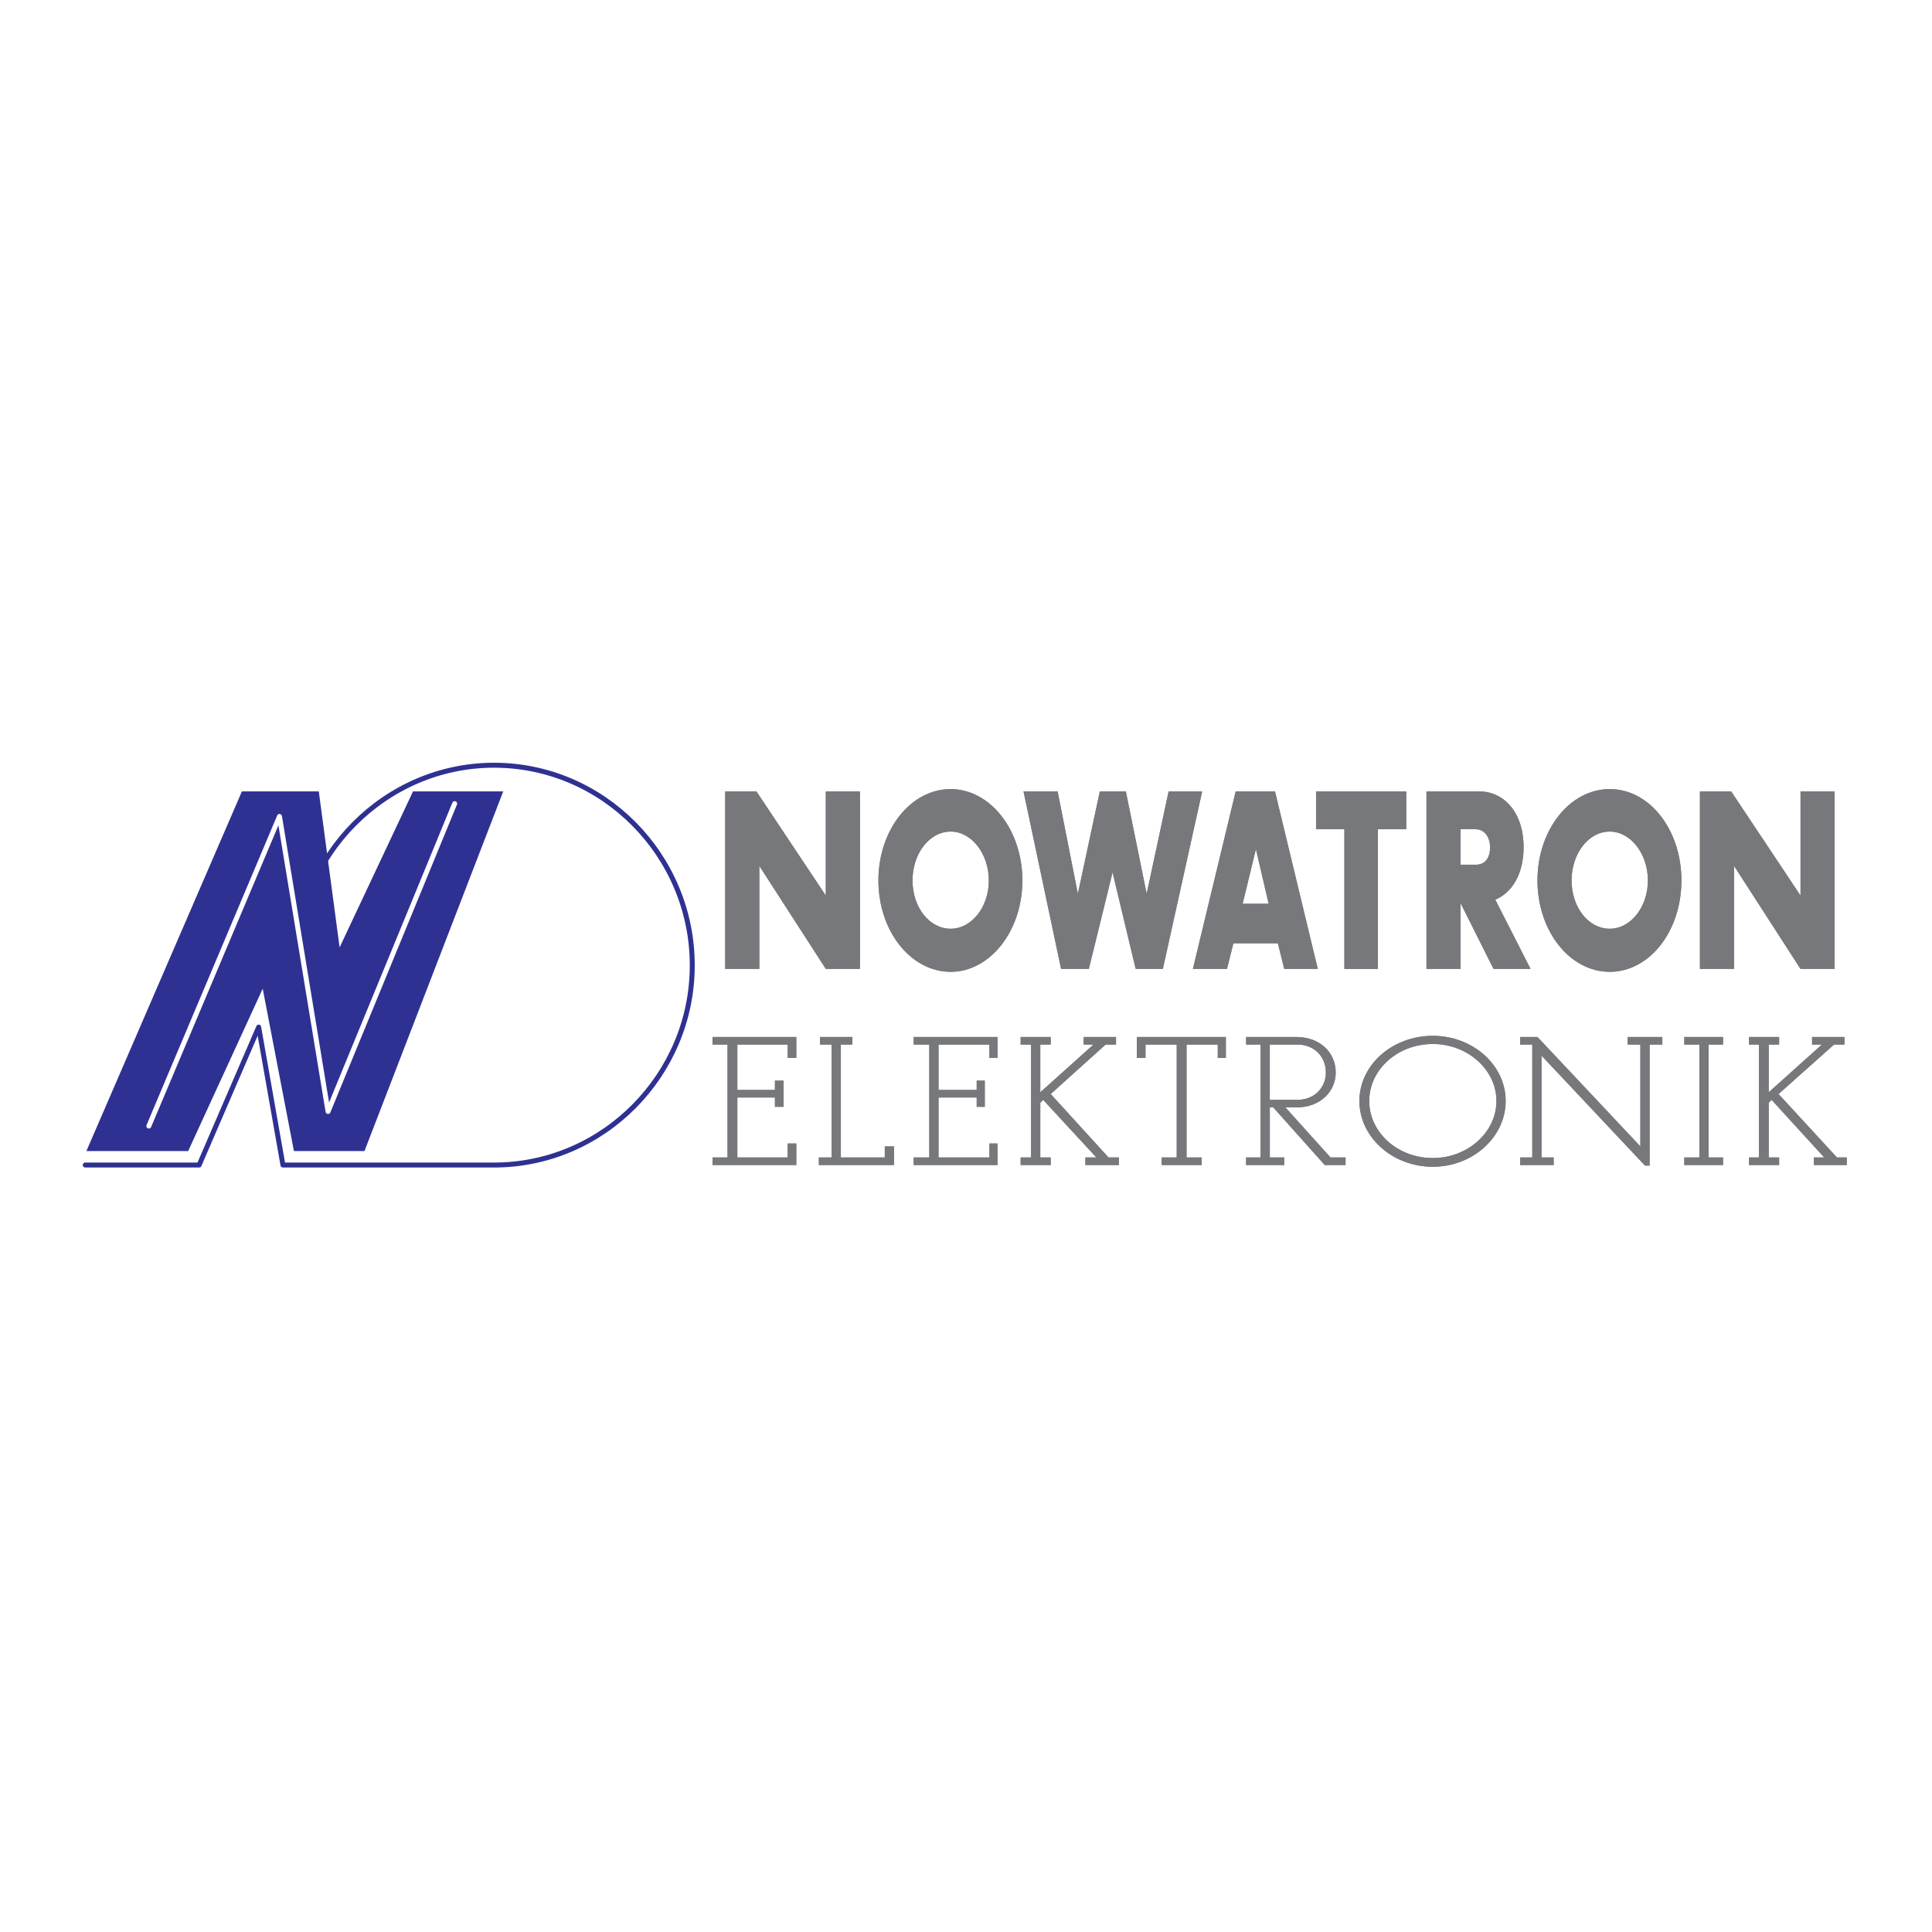 <?xml version="1.0" encoding="utf-8"?>
<!-- Generator: Adobe Illustrator 13.0.0, SVG Export Plug-In . SVG Version: 6.00 Build 14948)  -->
<!DOCTYPE svg PUBLIC "-//W3C//DTD SVG 1.0//EN" "http://www.w3.org/TR/2001/REC-SVG-20010904/DTD/svg10.dtd">
<svg version="1.0" id="Layer_1" xmlns="http://www.w3.org/2000/svg" xmlns:xlink="http://www.w3.org/1999/xlink" x="0px" y="0px"
	 width="192.756px" height="192.756px" viewBox="0 0 192.756 192.756" enable-background="new 0 0 192.756 192.756"
	 xml:space="preserve">
<g>
	<polygon fill-rule="evenodd" clip-rule="evenodd" fill="#FFFFFF" points="0,0 192.756,0 192.756,192.756 0,192.756 0,0 	"/>
	
		<path fill="none" stroke="#2E3192" stroke-width="0.495" stroke-linecap="round" stroke-linejoin="round" stroke-miterlimit="2.613" d="
		M29.499,96.32c0-10.974,8.94-19.973,19.784-19.973c10.901,0,19.784,9,19.784,19.973c0,10.916-8.882,19.916-19.784,19.916H28.23
		l-2.423-13.761l-5.941,13.761H8.504"/>
	<polygon fill-rule="evenodd" clip-rule="evenodd" fill="#2E3192" points="8.619,114.842 24.135,78.959 31.806,78.959 33.883,94.52 
		41.208,78.959 50.206,78.959 36.363,114.842 29.326,114.842 26.211,98.643 18.771,114.842 8.619,114.842 	"/>
	
		<polyline fill="none" stroke="#FFFFFF" stroke-width="0.495" stroke-linecap="round" stroke-linejoin="round" stroke-miterlimit="2.613" points="
		14.849,112.345 27.884,81.456 32.729,110.894 45.361,80.179 	"/>
	<polygon fill-rule="evenodd" clip-rule="evenodd" fill="#77787B" points="79.449,105.552 79.449,103.461 71.086,103.461 
		71.086,104.216 72.585,104.216 72.585,115.48 71.086,115.48 71.086,116.235 79.449,116.235 79.449,114.087 78.584,114.087 
		78.584,115.48 73.566,115.48 73.566,109.5 77.315,109.5 77.315,110.429 78.18,110.429 78.18,107.816 77.315,107.816 
		77.315,108.745 73.566,108.745 73.566,104.216 78.584,104.216 78.584,105.552 79.449,105.552 	"/>
	<polygon fill-rule="evenodd" clip-rule="evenodd" fill="#77787B" points="85.044,104.216 85.044,103.461 81.814,103.461 
		81.814,104.216 82.968,104.216 82.968,115.48 81.699,115.48 81.699,116.235 89.197,116.235 89.197,114.377 88.274,114.377 
		88.274,115.48 83.891,115.48 83.891,104.216 85.044,104.216 	"/>
	<polygon fill-rule="evenodd" clip-rule="evenodd" fill="#77787B" points="99.521,105.552 99.521,103.461 91.158,103.461 
		91.158,104.216 92.715,104.216 92.715,115.48 91.158,115.48 91.158,116.235 99.521,116.235 99.521,114.087 98.714,114.087 
		98.714,115.48 93.638,115.48 93.638,109.5 97.445,109.5 97.445,110.429 98.253,110.429 98.253,107.816 97.445,107.816 
		97.445,108.745 93.638,108.745 93.638,104.216 98.714,104.216 98.714,105.552 99.521,105.552 	"/>
	<polygon fill-rule="evenodd" clip-rule="evenodd" fill="#77787B" points="104.828,104.216 104.828,103.461 101.829,103.461 
		101.829,104.216 102.867,104.216 102.867,115.48 101.829,115.48 101.829,116.235 104.828,116.235 104.828,115.48 103.79,115.48 
		103.79,110.022 104.078,109.732 109.385,115.48 108.289,115.48 108.289,116.235 111.634,116.235 111.634,115.48 110.596,115.48 
		104.828,109.151 110.308,104.216 111.346,104.216 111.346,103.461 108.115,103.461 108.115,104.216 109.096,104.216 
		103.79,108.978 103.79,104.216 104.828,104.216 	"/>
	<polygon fill-rule="evenodd" clip-rule="evenodd" fill="#77787B" points="122.305,103.461 113.422,103.461 113.422,105.552 
		114.287,105.552 114.287,104.216 117.402,104.216 117.402,115.48 115.902,115.48 115.902,116.235 119.882,116.235 119.882,115.48 
		118.383,115.48 118.383,104.216 121.497,104.216 121.497,105.552 122.305,105.552 122.305,103.461 	"/>
	<path fill-rule="evenodd" clip-rule="evenodd" fill="#77787B" d="M133.264,107.003c0-1.974-1.558-3.542-3.922-3.542h-5.019v0.755
		h1.442v11.265h-1.442v0.755h3.807v-0.755h-1.441v-4.994h0.346l5.134,5.749h2.076v-0.755h-1.5l-4.498-4.994h1.096
		C131.706,110.486,133.264,108.919,133.264,107.003L133.264,107.003L133.264,107.003z M132.283,107.003
		c0,1.51-1.153,2.729-2.826,2.729h-2.769v-5.517h2.769C131.072,104.216,132.283,105.377,132.283,107.003L132.283,107.003z"/>
	<path fill-rule="evenodd" clip-rule="evenodd" fill="#77787B" d="M142.954,116.409c3.979,0,7.267-2.961,7.267-6.562
		c0-3.6-3.287-6.503-7.267-6.503c-4.038,0-7.325,2.903-7.325,6.503C135.629,113.448,138.916,116.409,142.954,116.409
		L142.954,116.409L142.954,116.409z M142.954,115.538c-3.519,0-6.345-2.555-6.345-5.69c0-3.135,2.826-5.689,6.345-5.689
		c3.46,0,6.345,2.555,6.345,5.689C149.299,112.983,146.414,115.538,142.954,115.538L142.954,115.538z"/>
	<polygon fill-rule="evenodd" clip-rule="evenodd" fill="#77787B" points="163.66,104.216 163.66,114.377 153.394,103.461 
		151.663,103.461 151.663,104.216 152.875,104.216 152.875,115.48 151.663,115.48 151.663,116.235 155.009,116.235 155.009,115.48 
		153.797,115.48 153.797,105.319 164.122,116.293 164.584,116.293 164.584,104.216 165.853,104.216 165.853,103.461 
		162.392,103.461 162.392,104.216 163.66,104.216 	"/>
	<polygon fill-rule="evenodd" clip-rule="evenodd" fill="#77787B" points="171.909,104.216 171.909,103.461 168.044,103.461 
		168.044,104.216 169.544,104.216 169.544,115.48 168.044,115.48 168.044,116.235 171.909,116.235 171.909,115.48 170.467,115.48 
		170.467,104.216 171.909,104.216 	"/>
	<polygon fill-rule="evenodd" clip-rule="evenodd" fill="#77787B" points="177.504,104.216 177.504,103.461 174.504,103.461 
		174.504,104.216 175.484,104.216 175.484,115.48 174.504,115.48 174.504,116.235 177.504,116.235 177.504,115.48 176.465,115.48 
		176.465,110.022 176.754,109.732 182.002,115.48 180.965,115.48 180.965,116.235 184.252,116.235 184.252,115.48 183.271,115.48 
		177.445,109.151 182.982,104.216 184.021,104.216 184.021,103.461 180.791,103.461 180.791,104.216 181.771,104.216 
		176.465,108.978 176.465,104.216 177.504,104.216 	"/>
	<polygon fill-rule="evenodd" clip-rule="evenodd" fill="#77787B" points="79.449,105.552 79.449,103.461 71.086,103.461 
		71.086,104.216 72.585,104.216 72.585,115.48 71.086,115.48 71.086,116.235 79.449,116.235 79.449,114.087 78.584,114.087 
		78.584,115.48 73.566,115.48 73.566,109.5 77.315,109.5 77.315,110.429 78.18,110.429 78.18,107.816 77.315,107.816 
		77.315,108.745 73.566,108.745 73.566,104.216 78.584,104.216 78.584,105.552 79.449,105.552 	"/>
	<polygon fill-rule="evenodd" clip-rule="evenodd" fill="#77787B" points="85.044,104.216 85.044,103.461 81.814,103.461 
		81.814,104.216 82.968,104.216 82.968,115.48 81.699,115.48 81.699,116.235 89.197,116.235 89.197,114.377 88.274,114.377 
		88.274,115.48 83.891,115.48 83.891,104.216 85.044,104.216 	"/>
	<polygon fill-rule="evenodd" clip-rule="evenodd" fill="#77787B" points="99.521,105.552 99.521,103.461 91.158,103.461 
		91.158,104.216 92.715,104.216 92.715,115.48 91.158,115.48 91.158,116.235 99.521,116.235 99.521,114.087 98.714,114.087 
		98.714,115.48 93.638,115.48 93.638,109.5 97.445,109.5 97.445,110.429 98.253,110.429 98.253,107.816 97.445,107.816 
		97.445,108.745 93.638,108.745 93.638,104.216 98.714,104.216 98.714,105.552 99.521,105.552 	"/>
	<polygon fill-rule="evenodd" clip-rule="evenodd" fill="#77787B" points="104.828,104.216 104.828,103.461 101.829,103.461 
		101.829,104.216 102.867,104.216 102.867,115.48 101.829,115.48 101.829,116.235 104.828,116.235 104.828,115.48 103.79,115.48 
		103.79,110.022 104.078,109.732 109.385,115.48 108.289,115.48 108.289,116.235 111.634,116.235 111.634,115.48 110.596,115.48 
		104.828,109.151 110.308,104.216 111.346,104.216 111.346,103.461 108.115,103.461 108.115,104.216 109.096,104.216 
		103.79,108.978 103.79,104.216 104.828,104.216 	"/>
	<polygon fill-rule="evenodd" clip-rule="evenodd" fill="#77787B" points="122.305,103.461 113.422,103.461 113.422,105.552 
		114.287,105.552 114.287,104.216 117.402,104.216 117.402,115.48 115.902,115.48 115.902,116.235 119.882,116.235 119.882,115.48 
		118.383,115.48 118.383,104.216 121.497,104.216 121.497,105.552 122.305,105.552 122.305,103.461 	"/>
	<path fill-rule="evenodd" clip-rule="evenodd" fill="#77787B" d="M133.264,107.003c0-1.974-1.558-3.542-3.922-3.542h-5.019v0.755
		h1.442v11.265h-1.442v0.755h3.807v-0.755h-1.441v-4.994h0.346l5.134,5.749h2.076v-0.755h-1.5l-4.498-4.994h1.096
		C131.706,110.486,133.264,108.919,133.264,107.003L133.264,107.003L133.264,107.003z M132.283,107.003
		c0,1.51-1.153,2.729-2.826,2.729h-2.769v-5.517h2.769C131.072,104.216,132.283,105.377,132.283,107.003L132.283,107.003z"/>
	<path fill-rule="evenodd" clip-rule="evenodd" fill="#77787B" d="M142.954,116.409c3.979,0,7.267-2.961,7.267-6.562
		c0-3.6-3.287-6.503-7.267-6.503c-4.038,0-7.325,2.903-7.325,6.503C135.629,113.448,138.916,116.409,142.954,116.409
		L142.954,116.409L142.954,116.409z M142.954,115.538c-3.519,0-6.345-2.555-6.345-5.69c0-3.135,2.826-5.689,6.345-5.689
		c3.46,0,6.345,2.555,6.345,5.689C149.299,112.983,146.414,115.538,142.954,115.538L142.954,115.538z"/>
	<polygon fill-rule="evenodd" clip-rule="evenodd" fill="#77787B" points="163.66,104.216 163.66,114.377 153.394,103.461 
		151.663,103.461 151.663,104.216 152.875,104.216 152.875,115.48 151.663,115.48 151.663,116.235 155.009,116.235 155.009,115.48 
		153.797,115.48 153.797,105.319 164.122,116.293 164.584,116.293 164.584,104.216 165.853,104.216 165.853,103.461 
		162.392,103.461 162.392,104.216 163.66,104.216 	"/>
	<polygon fill-rule="evenodd" clip-rule="evenodd" fill="#77787B" points="171.909,104.216 171.909,103.461 168.044,103.461 
		168.044,104.216 169.544,104.216 169.544,115.48 168.044,115.48 168.044,116.235 171.909,116.235 171.909,115.48 170.467,115.48 
		170.467,104.216 171.909,104.216 	"/>
	<polygon fill-rule="evenodd" clip-rule="evenodd" fill="#77787B" points="177.504,104.216 177.504,103.461 174.504,103.461 
		174.504,104.216 175.484,104.216 175.484,115.48 174.504,115.48 174.504,116.235 177.504,116.235 177.504,115.48 176.465,115.48 
		176.465,110.022 176.754,109.732 182.002,115.48 180.965,115.48 180.965,116.235 184.252,116.235 184.252,115.48 183.271,115.48 
		177.445,109.151 182.982,104.216 184.021,104.216 184.021,103.461 180.791,103.461 180.791,104.216 181.771,104.216 
		176.465,108.978 176.465,104.216 177.504,104.216 	"/>
	<polygon fill-rule="evenodd" clip-rule="evenodd" fill="#77787B" points="82.391,89.353 75.469,78.959 72.354,78.959 
		72.354,96.668 75.758,96.668 75.758,86.391 82.391,96.668 85.794,96.668 85.794,78.959 82.391,78.959 82.391,89.353 	"/>
	<path fill-rule="evenodd" clip-rule="evenodd" fill="#77787B" d="M102.002,87.843c0-5.051-3.23-9.116-7.152-9.116
		c-3.98,0-7.21,4.064-7.21,9.116s3.23,9.116,7.21,9.116C98.771,96.958,102.002,92.894,102.002,87.843L102.002,87.843L102.002,87.843
		z M91.042,87.843c0-2.671,1.673-4.877,3.807-4.877c2.076,0,3.807,2.206,3.807,4.877s-1.73,4.819-3.807,4.819
		C92.715,92.662,91.042,90.514,91.042,87.843L91.042,87.843z"/>
	<polygon fill-rule="evenodd" clip-rule="evenodd" fill="#77787B" points="107.539,89.178 105.52,78.959 102.117,78.959 
		105.866,96.668 108.635,96.668 111,87.03 113.307,96.668 116.018,96.668 119.939,78.959 116.595,78.959 114.402,89.178 
		112.326,78.959 109.73,78.959 107.539,89.178 	"/>
	<path fill-rule="evenodd" clip-rule="evenodd" fill="#77787B" d="M123.285,78.959l-4.269,17.708h3.403l0.635-2.554h4.441
		l0.634,2.554h3.346l-4.269-17.708H123.285L123.285,78.959L123.285,78.959z M125.304,84.708l1.27,5.458h-2.596L125.304,84.708
		L125.304,84.708z"/>
	<polygon fill-rule="evenodd" clip-rule="evenodd" fill="#77787B" points="140.301,78.959 131.303,78.959 131.303,82.733 
		134.129,82.733 134.129,96.668 137.475,96.668 137.475,82.733 140.301,82.733 140.301,78.959 	"/>
	<path fill-rule="evenodd" clip-rule="evenodd" fill="#77787B" d="M145.723,96.668v-6.561l3.287,6.561h3.691l-3.518-6.909
		c1.672-0.696,2.826-2.555,2.826-5.226c0-3.483-1.962-5.574-4.441-5.574h-5.249v17.708H145.723L145.723,96.668L145.723,96.668z
		 M145.723,86.275v-3.542h1.499c0.865,0,1.442,0.755,1.442,1.8c0,1.045-0.461,1.742-1.442,1.742H145.723L145.723,86.275z"/>
	<path fill-rule="evenodd" clip-rule="evenodd" fill="#77787B" d="M167.756,87.843c0-5.051-3.172-9.116-7.152-9.116
		c-3.979,0-7.21,4.064-7.21,9.116s3.23,9.116,7.21,9.116C164.584,96.958,167.756,92.894,167.756,87.843L167.756,87.843
		L167.756,87.843z M156.797,87.843c0-2.671,1.673-4.877,3.807-4.877c2.076,0,3.807,2.206,3.807,4.877s-1.73,4.819-3.807,4.819
		C158.47,92.662,156.797,90.514,156.797,87.843L156.797,87.843z"/>
	<polygon fill-rule="evenodd" clip-rule="evenodd" fill="#77787B" points="179.638,89.353 172.716,78.959 169.602,78.959 
		169.602,96.668 173.005,96.668 173.005,86.391 179.638,96.668 183.041,96.668 183.041,78.959 179.638,78.959 179.638,89.353 	"/>
	<polygon fill-rule="evenodd" clip-rule="evenodd" fill="#77787B" points="82.391,89.353 75.469,78.959 72.354,78.959 
		72.354,96.668 75.758,96.668 75.758,86.391 82.391,96.668 85.794,96.668 85.794,78.959 82.391,78.959 82.391,89.353 	"/>
	<path fill-rule="evenodd" clip-rule="evenodd" fill="#77787B" d="M102.002,87.843c0-5.051-3.23-9.116-7.152-9.116
		c-3.98,0-7.21,4.064-7.21,9.116s3.23,9.116,7.21,9.116C98.771,96.958,102.002,92.894,102.002,87.843L102.002,87.843L102.002,87.843
		z M91.042,87.843c0-2.671,1.673-4.877,3.807-4.877c2.076,0,3.807,2.206,3.807,4.877s-1.73,4.819-3.807,4.819
		C92.715,92.662,91.042,90.514,91.042,87.843L91.042,87.843z"/>
	<polygon fill-rule="evenodd" clip-rule="evenodd" fill="#77787B" points="107.539,89.178 105.52,78.959 102.117,78.959 
		105.866,96.668 108.635,96.668 111,87.03 113.307,96.668 116.018,96.668 119.939,78.959 116.595,78.959 114.402,89.178 
		112.326,78.959 109.73,78.959 107.539,89.178 	"/>
	<path fill-rule="evenodd" clip-rule="evenodd" fill="#77787B" d="M123.285,78.959l-4.269,17.708h3.403l0.635-2.554h4.441
		l0.634,2.554h3.346l-4.269-17.708H123.285L123.285,78.959L123.285,78.959z M125.304,84.708l1.27,5.458h-2.596L125.304,84.708
		L125.304,84.708z"/>
	<polygon fill-rule="evenodd" clip-rule="evenodd" fill="#77787B" points="140.301,78.959 131.303,78.959 131.303,82.733 
		134.129,82.733 134.129,96.668 137.475,96.668 137.475,82.733 140.301,82.733 140.301,78.959 	"/>
	<path fill-rule="evenodd" clip-rule="evenodd" fill="#77787B" d="M145.723,96.668v-6.561l3.287,6.561h3.691l-3.518-6.909
		c1.672-0.696,2.826-2.555,2.826-5.226c0-3.483-1.962-5.574-4.441-5.574h-5.249v17.708H145.723L145.723,96.668L145.723,96.668z
		 M145.723,86.275v-3.542h1.499c0.865,0,1.442,0.755,1.442,1.8c0,1.045-0.461,1.742-1.442,1.742H145.723L145.723,86.275z"/>
	<path fill-rule="evenodd" clip-rule="evenodd" fill="#77787B" d="M167.756,87.843c0-5.051-3.172-9.116-7.152-9.116
		c-3.979,0-7.21,4.064-7.21,9.116s3.23,9.116,7.21,9.116C164.584,96.958,167.756,92.894,167.756,87.843L167.756,87.843
		L167.756,87.843z M156.797,87.843c0-2.671,1.673-4.877,3.807-4.877c2.076,0,3.807,2.206,3.807,4.877s-1.73,4.819-3.807,4.819
		C158.47,92.662,156.797,90.514,156.797,87.843L156.797,87.843z"/>
	<polygon fill-rule="evenodd" clip-rule="evenodd" fill="#77787B" points="179.638,89.353 172.716,78.959 169.602,78.959 
		169.602,96.668 173.005,96.668 173.005,86.391 179.638,96.668 183.041,96.668 183.041,78.959 179.638,78.959 179.638,89.353 	"/>
</g>
</svg>
